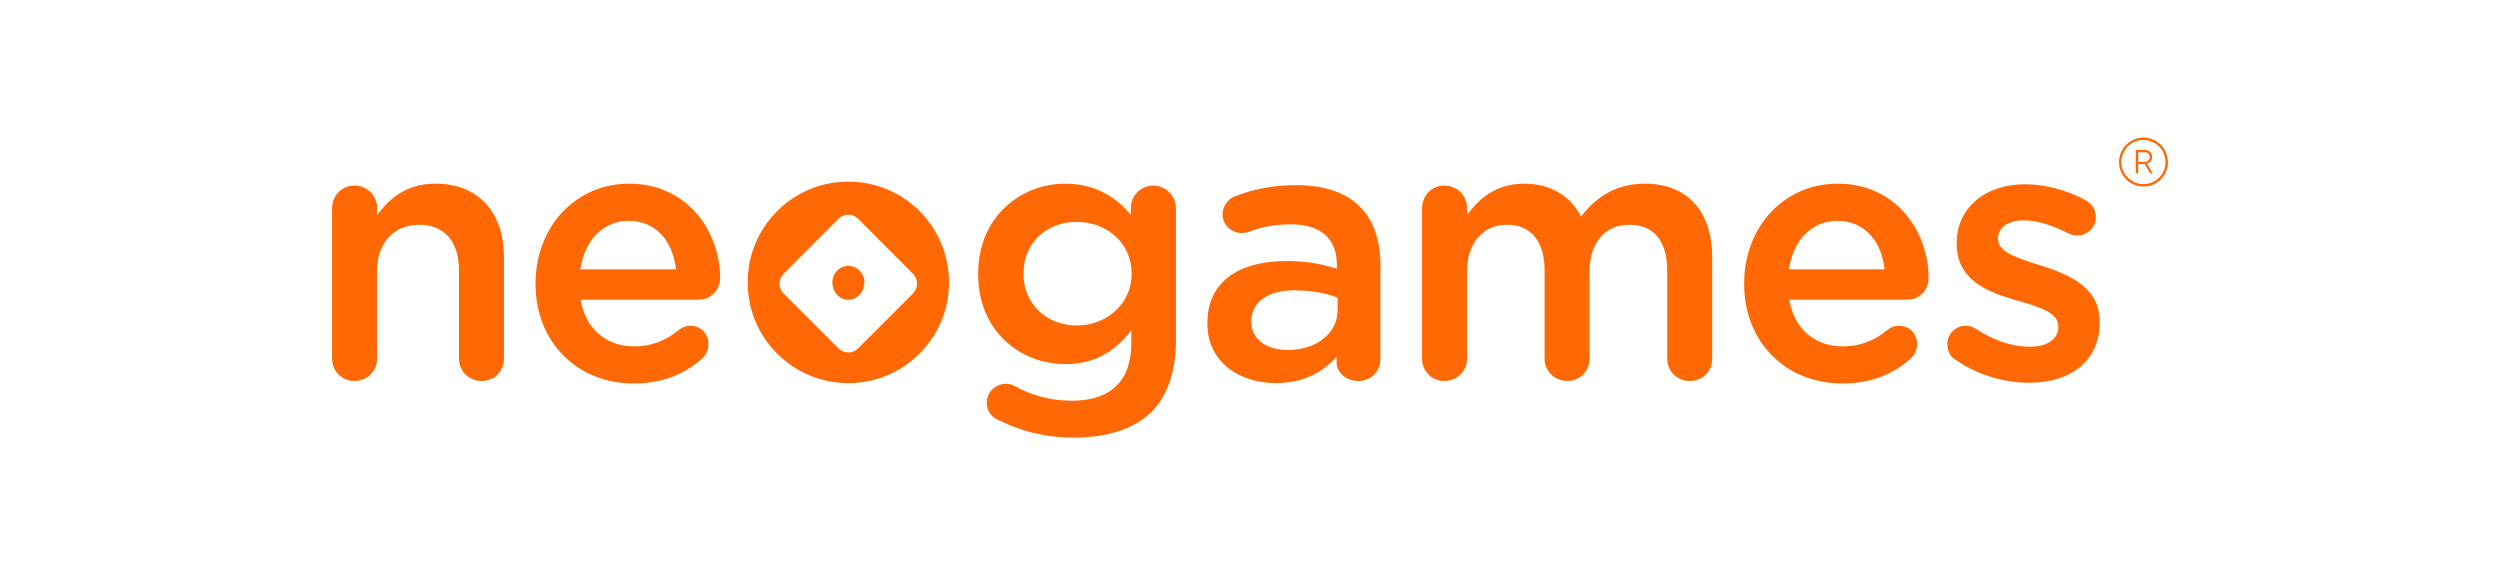 <svg xmlns="http://www.w3.org/2000/svg" id="uuid-ad59229b-d461-40cb-8b4e-9ed7ba96c913" viewBox="0 0 652 150"><g id="uuid-e9f2f2b7-730f-4468-9268-f6aad3cc9e6e"><g id="uuid-66b7d387-13f6-48b0-9d29-99672915c134"><g id="uuid-ca76b210-54a9-45e6-88fa-e5965e116075"><path id="uuid-6c434a27-0cf1-4020-a8b3-6112d0e4b948" d="M131.43,67.07v26.46c0,3.33-2.5,5.83-5.8,5.83s-5.93-2.56-5.93-5.83v-23c0-7.56-3.8-11.92-10.4-11.92s-10.96,4.75-10.96,12.1v22.81c0,3.27-2.59,5.83-5.9,5.83s-5.83-2.56-5.83-5.83v-39.23c0-3.3,2.56-5.9,5.83-5.9s5.9,2.59,5.9,5.9v1.85c4.04-5.62,8.92-8.24,15.28-8.24,10.99,0,17.81,7.35,17.81,19.17ZM182.24,78.15h-30.81c1.23,7.53,6.58,12.19,14.01,12.19,4.32,0,8.12-1.42,11.61-4.29.86-.65,1.67-1.08,3.03-1.08,2.69,0,4.69,2.07,4.69,4.82,0,1.79-.96,3.03-1.54,3.61-4.97,4.45-10.84,6.61-17.97,6.61-14.82,0-25.59-10.9-25.59-25.9v-.19c0-14.82,10.5-26.02,24.39-26.02,15.4,0,23.74,12.69,23.74,24.6,0,3.18-2.44,5.65-5.56,5.65ZM163.97,57.59c-6.58,0-11.51,4.97-12.63,12.66h24.97c-.9-7.81-5.59-12.66-12.35-12.66h0ZM306.68,54.29v34.27c0,8.27-2.13,14.6-6.36,18.83-4.45,4.45-11.33,6.73-20.47,6.73-6.79,0-13.06-1.45-19.2-4.45-2.1-.8-3.3-2.5-3.3-4.69,0-2.65,2.25-4.88,4.97-4.88.77,0,1.48.15,2.13.49,4.69,2.62,9.63,3.92,15.13,3.92,10.09,0,15.47-5.19,15.47-15v-3.3c-4.82,6.05-10.16,8.74-17.26,8.74-5.96,0-11.55-2.19-15.74-6.17-4.54-4.35-6.95-10.28-6.95-17.19v-.19c0-6.95,2.41-12.93,6.98-17.29,4.2-3.98,9.79-6.2,15.71-6.2,8.95,0,14.05,4.51,17.13,8.12v-1.82c0-3.21,2.62-5.8,5.83-5.8s5.93,2.59,5.93,5.9h0ZM280.78,57.87c-8.03,0-13.86,5.65-13.86,13.43v.19c0,7.66,5.96,13.4,13.86,13.4s14.35-5.74,14.35-13.4v-.19c0-7.66-6.17-13.43-14.35-13.43ZM360.02,69.32v24.39c0,3.18-2.53,5.65-5.74,5.65s-5.71-2.19-5.71-4.97v-1.36c-4.01,4.57-9.38,6.88-15.93,6.88-8.55,0-17.75-4.85-17.75-15.5v-.19c0-10.25,7.53-16.14,20.65-16.14,5.87,0,9.79.96,13.12,2.01v-.96c0-6.95-4.2-10.62-12.1-10.62-3.98,0-7.56.65-10.9,1.98-.71.19-1.3.28-1.85.28-2.75,0-4.97-2.19-4.97-4.88,0-2.01,1.33-3.95,3.21-4.69,5.4-2.04,10.19-2.9,16.02-2.9,7.25,0,13,1.91,16.55,5.59,3.58,3.49,5.4,8.67,5.4,15.43h0ZM337.79,75.71c-7.16,0-11.45,3.03-11.45,8.06v.19c0,4.38,3.83,7.32,9.48,7.32,7.53,0,13.03-4.38,13.03-10.4v-3.24c-2.32-.9-6.08-1.91-11.05-1.91h0ZM446.54,67.07v26.46c0,3.33-2.5,5.83-5.83,5.83s-5.9-2.56-5.9-5.83v-23c0-7.66-3.49-11.92-9.85-11.92s-10.4,4.66-10.4,12.1v22.81c0,3.27-2.53,5.83-5.8,5.83s-5.93-2.56-5.93-5.83v-23.09c0-7.5-3.58-11.82-9.82-11.82s-10.4,4.75-10.4,12.1v22.81c0,3.27-2.59,5.83-5.93,5.83s-5.8-2.56-5.8-5.83v-39.23c0-3.3,2.53-5.9,5.8-5.9s5.93,2.59,5.93,5.9v1.76c2.9-3.89,7.22-8.15,14.88-8.15,6.73,0,11.98,3.06,14.85,8.58,4.41-5.77,9.88-8.58,16.67-8.58,10.99,0,17.53,7.16,17.53,19.17h0ZM497.45,78.15h-30.81c1.23,7.53,6.58,12.19,14.01,12.19,4.32,0,8.12-1.42,11.61-4.29.86-.65,1.67-1.08,3.03-1.08,2.69,0,4.69,2.07,4.69,4.82,0,1.79-.96,3.03-1.54,3.61-4.97,4.45-10.87,6.61-17.97,6.61-14.82,0-25.59-10.9-25.59-25.9v-.19c0-14.82,10.46-26.02,24.39-26.02,15.4,0,23.71,12.69,23.71,24.6,0,3.18-2.41,5.65-5.53,5.65ZM479.17,57.59c-6.58,0-11.51,4.97-12.63,12.66h24.97c-.9-7.81-5.59-12.66-12.35-12.66ZM547.61,83.86v.19c0,9.72-7.1,15.77-18.55,15.77-6.58,0-13.49-2.16-18.95-5.93-1.39-.77-2.25-2.35-2.25-4.11,0-2.69,2.1-4.82,4.78-4.82,1.11,0,2.01.37,2.53.71,4.66,3.09,9.57,4.75,14.17,4.75s7.47-1.94,7.47-5.16v-.19c0-3.46-4.51-4.82-9.75-6.42l-1.17-.34c-7.53-2.13-15.59-5.22-15.59-14.76v-.19c0-9.01,7.32-15.31,17.81-15.31,5.16,0,10.71,1.45,15.65,4.07,1.79.96,2.84,2.59,2.84,4.48,0,2.69-2.16,4.82-4.88,4.82-.99,0-1.61-.22-2.35-.59-4.29-2.19-8.27-3.36-11.55-3.36-4.11,0-6.73,1.85-6.73,4.69v.19c0,3.3,4.66,4.82,10.06,6.54l.96.31c8.06,2.5,15.5,6.02,15.5,14.63h0ZM559.34,42.77h-1.7v2.41h-.62v-6.08h2.44c.99,0,1.82.83,1.82,1.85,0,.8-.56,1.51-1.33,1.73l1.48,2.5h-.68l-1.42-2.41ZM557.64,42.22h1.82c.65,0,1.2-.56,1.2-1.27s-.56-1.23-1.2-1.23h-1.82v2.5ZM559,48.64c-3.52,0-6.36-2.84-6.36-6.36s2.84-6.39,6.36-6.39,6.39,2.84,6.39,6.39-2.84,6.36-6.39,6.36ZM564.77,42.28c0-3.18-2.59-5.77-5.77-5.77s-5.74,2.59-5.74,5.77,2.59,5.74,5.74,5.74,5.77-2.56,5.77-5.74Z" style="fill:#ff6802; fill-rule:evenodd; stroke-width:0px;"></path><path id="uuid-3bf94483-2b0f-4a25-beb3-3e09408d2a77" d="M225.43,73.64c0,.34-.06.68-.15,1.02-.31,1.98-2.01,3.52-4.04,3.52s-3.7-1.54-4.04-3.52c-.06-.34-.12-.68-.12-1.02,0-2.38,1.88-4.29,4.17-4.29s4.2,1.91,4.2,4.29ZM221.23,99.91c-14.51,0-26.24-11.76-26.24-26.27s11.73-26.27,26.24-26.27,26.27,11.73,26.27,26.27-11.73,26.27-26.27,26.27ZM238.11,71.39l-14.29-14.32c-1.42-1.42-3.74-1.42-5.16,0l-14.29,14.32c-1.42,1.42-1.42,3.74,0,5.16l14.29,14.29c1.42,1.45,3.74,1.45,5.16,0l14.29-14.29c1.42-1.42,1.42-3.74,0-5.16Z" style="fill:#ff6802; fill-rule:evenodd; stroke-width:0px;"></path></g></g></g></svg>